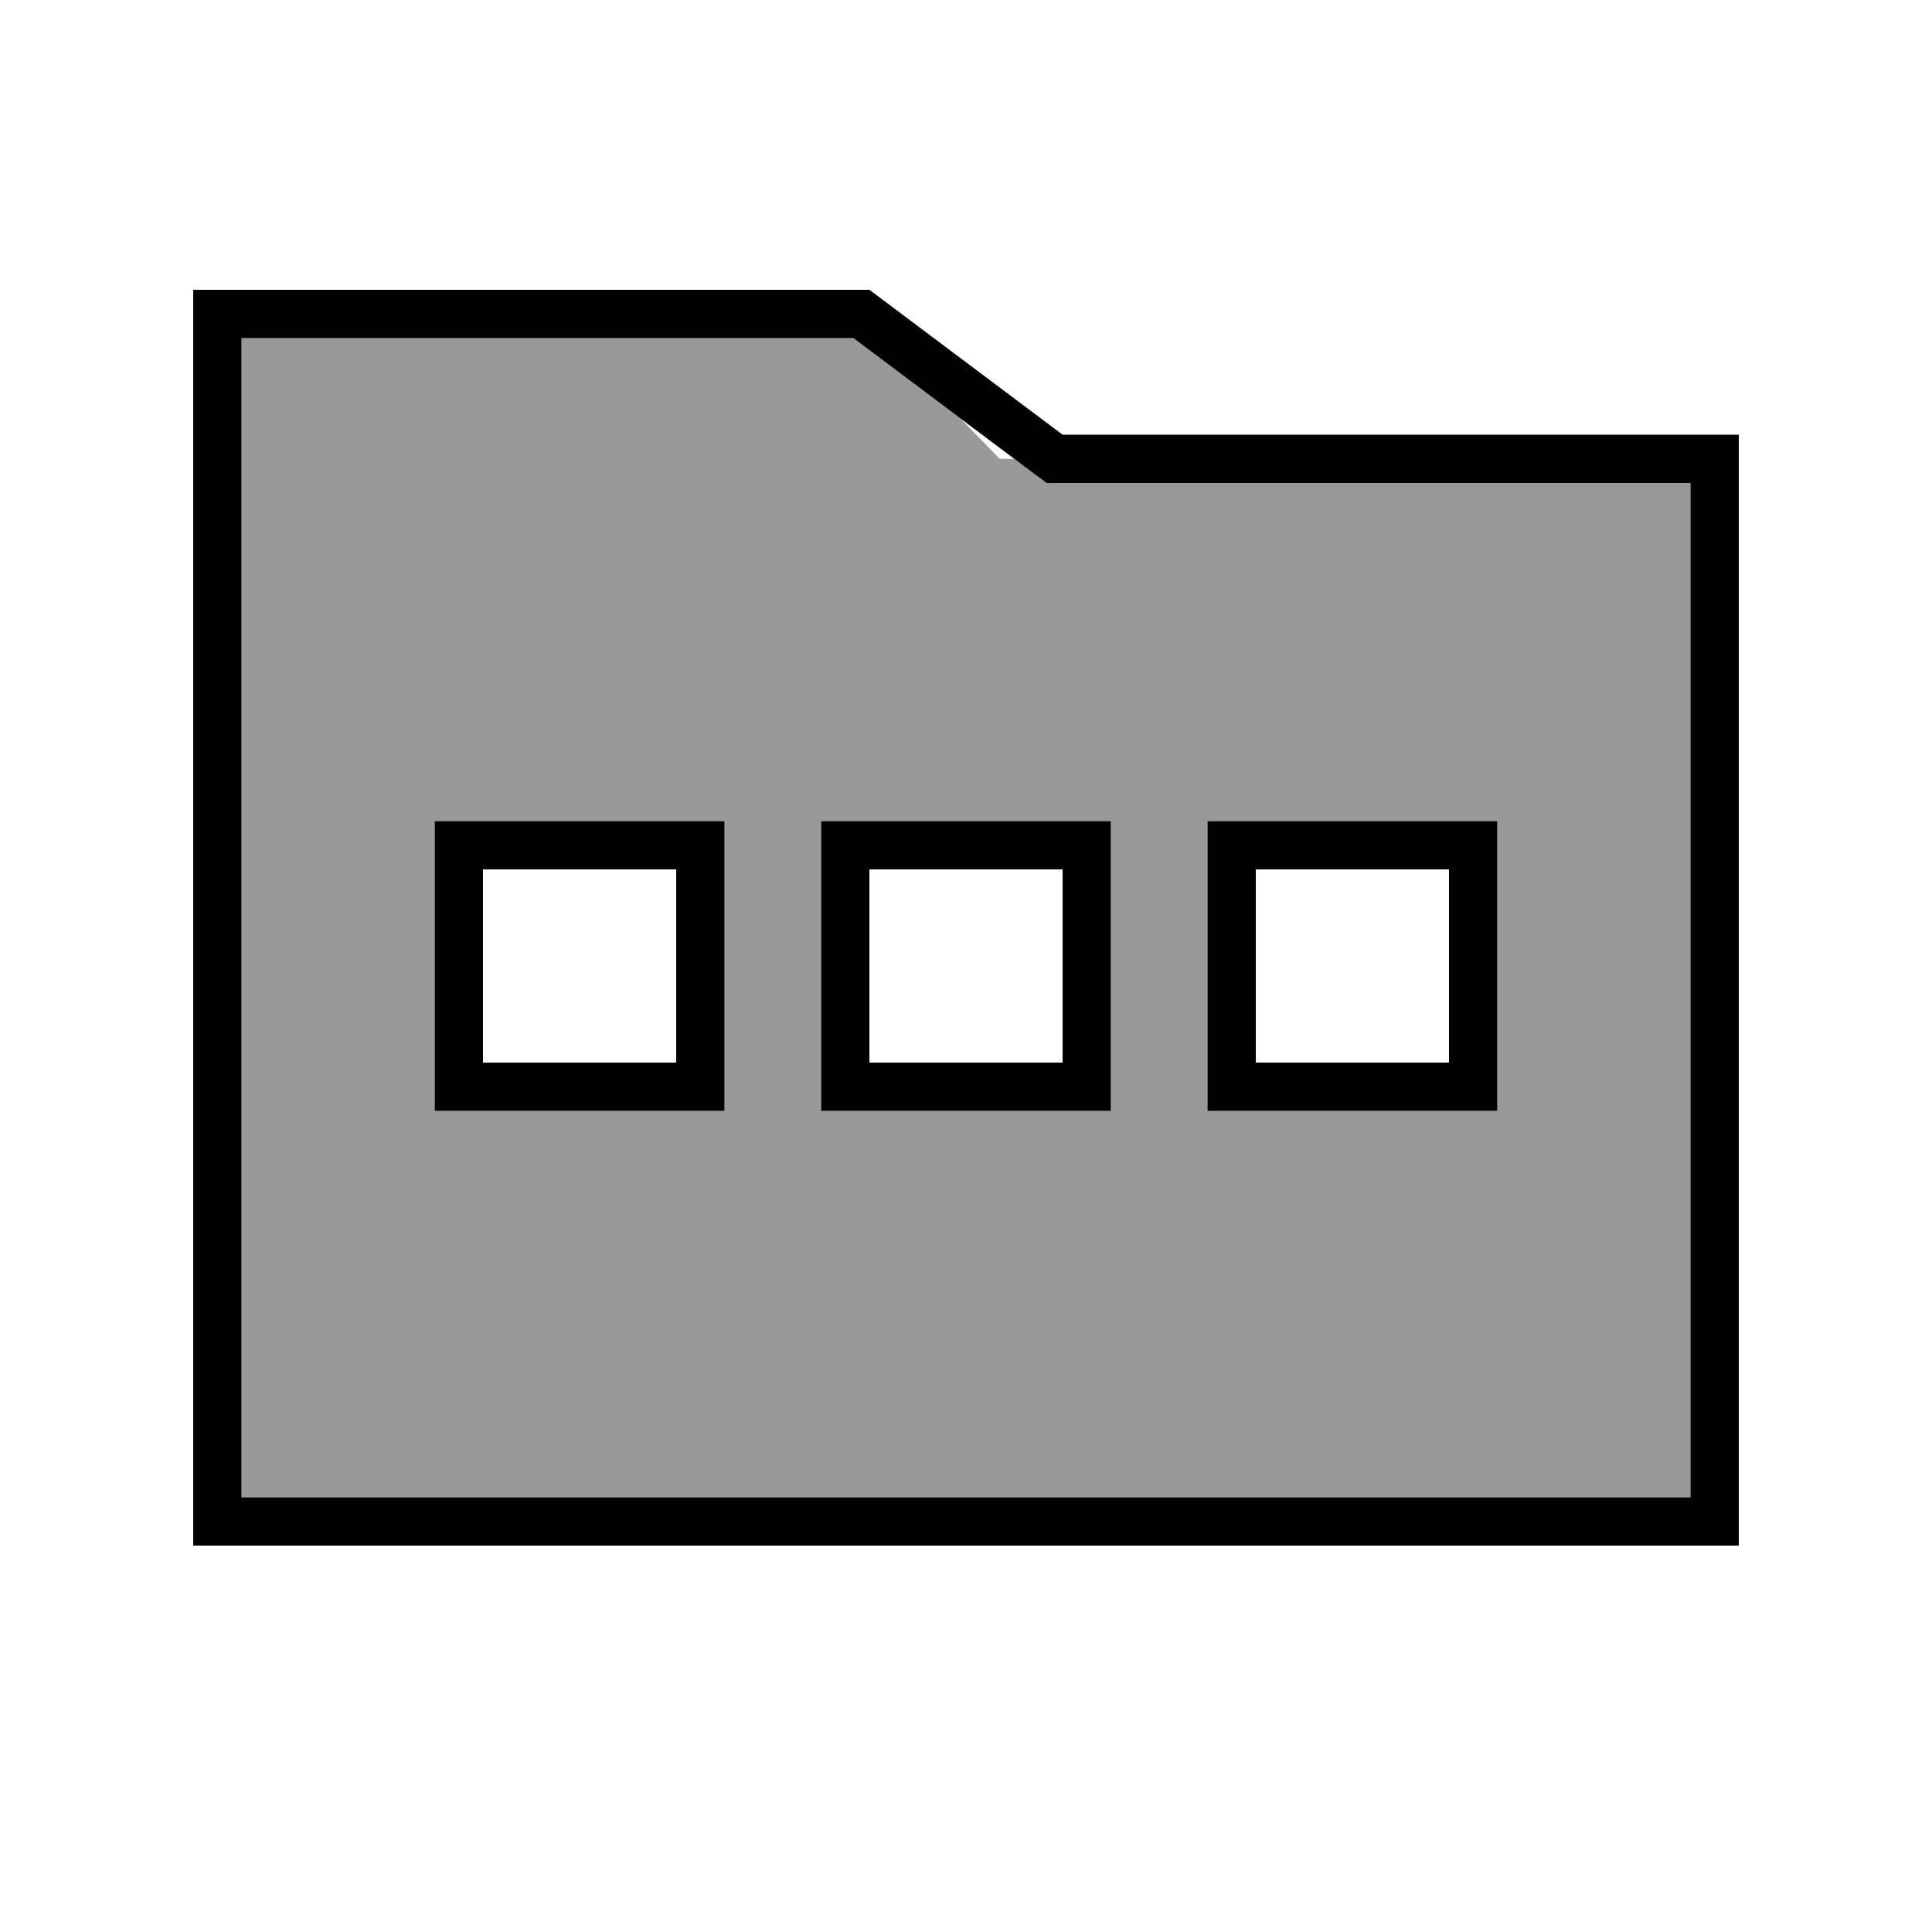 <svg xmlns="http://www.w3.org/2000/svg" viewBox="0 0 640 640"><!--! Font Awesome Pro 7.1.0 by @fontawesome - https://fontawesome.com License - https://fontawesome.com/license (Commercial License) Copyright 2025 Fonticons, Inc. --><path opacity=".4" fill="currentColor" d="M80 112L80 496L560 496L560 160L346.7 160C344.2 158.1 340.7 155.5 336 152L331.2 152L317.9 138.4L282.7 112L80 112zM144 272L240 272L240 368L144 368L144 272zM272 272L368 272L368 368L272 368L272 272zM400 272L496 272L496 368L400 368L400 272z"/><path fill="currentColor" d="M288 96L352 144L576 144L576 512L64 512L64 96L288 96zM352 160L346.7 160L342.4 156.8L282.7 112L80 112L80 496L560 496L560 160L352 160zM160 288L160 352L224 352L224 288L160 288zM144 272L240 272L240 368L144 368L144 272zM352 288L288 288L288 352L352 352L352 288zM288 272L368 272L368 368L272 368L272 272L288 272zM416 288L416 352L480 352L480 288L416 288zM400 272L496 272L496 368L400 368L400 272z"/></svg>